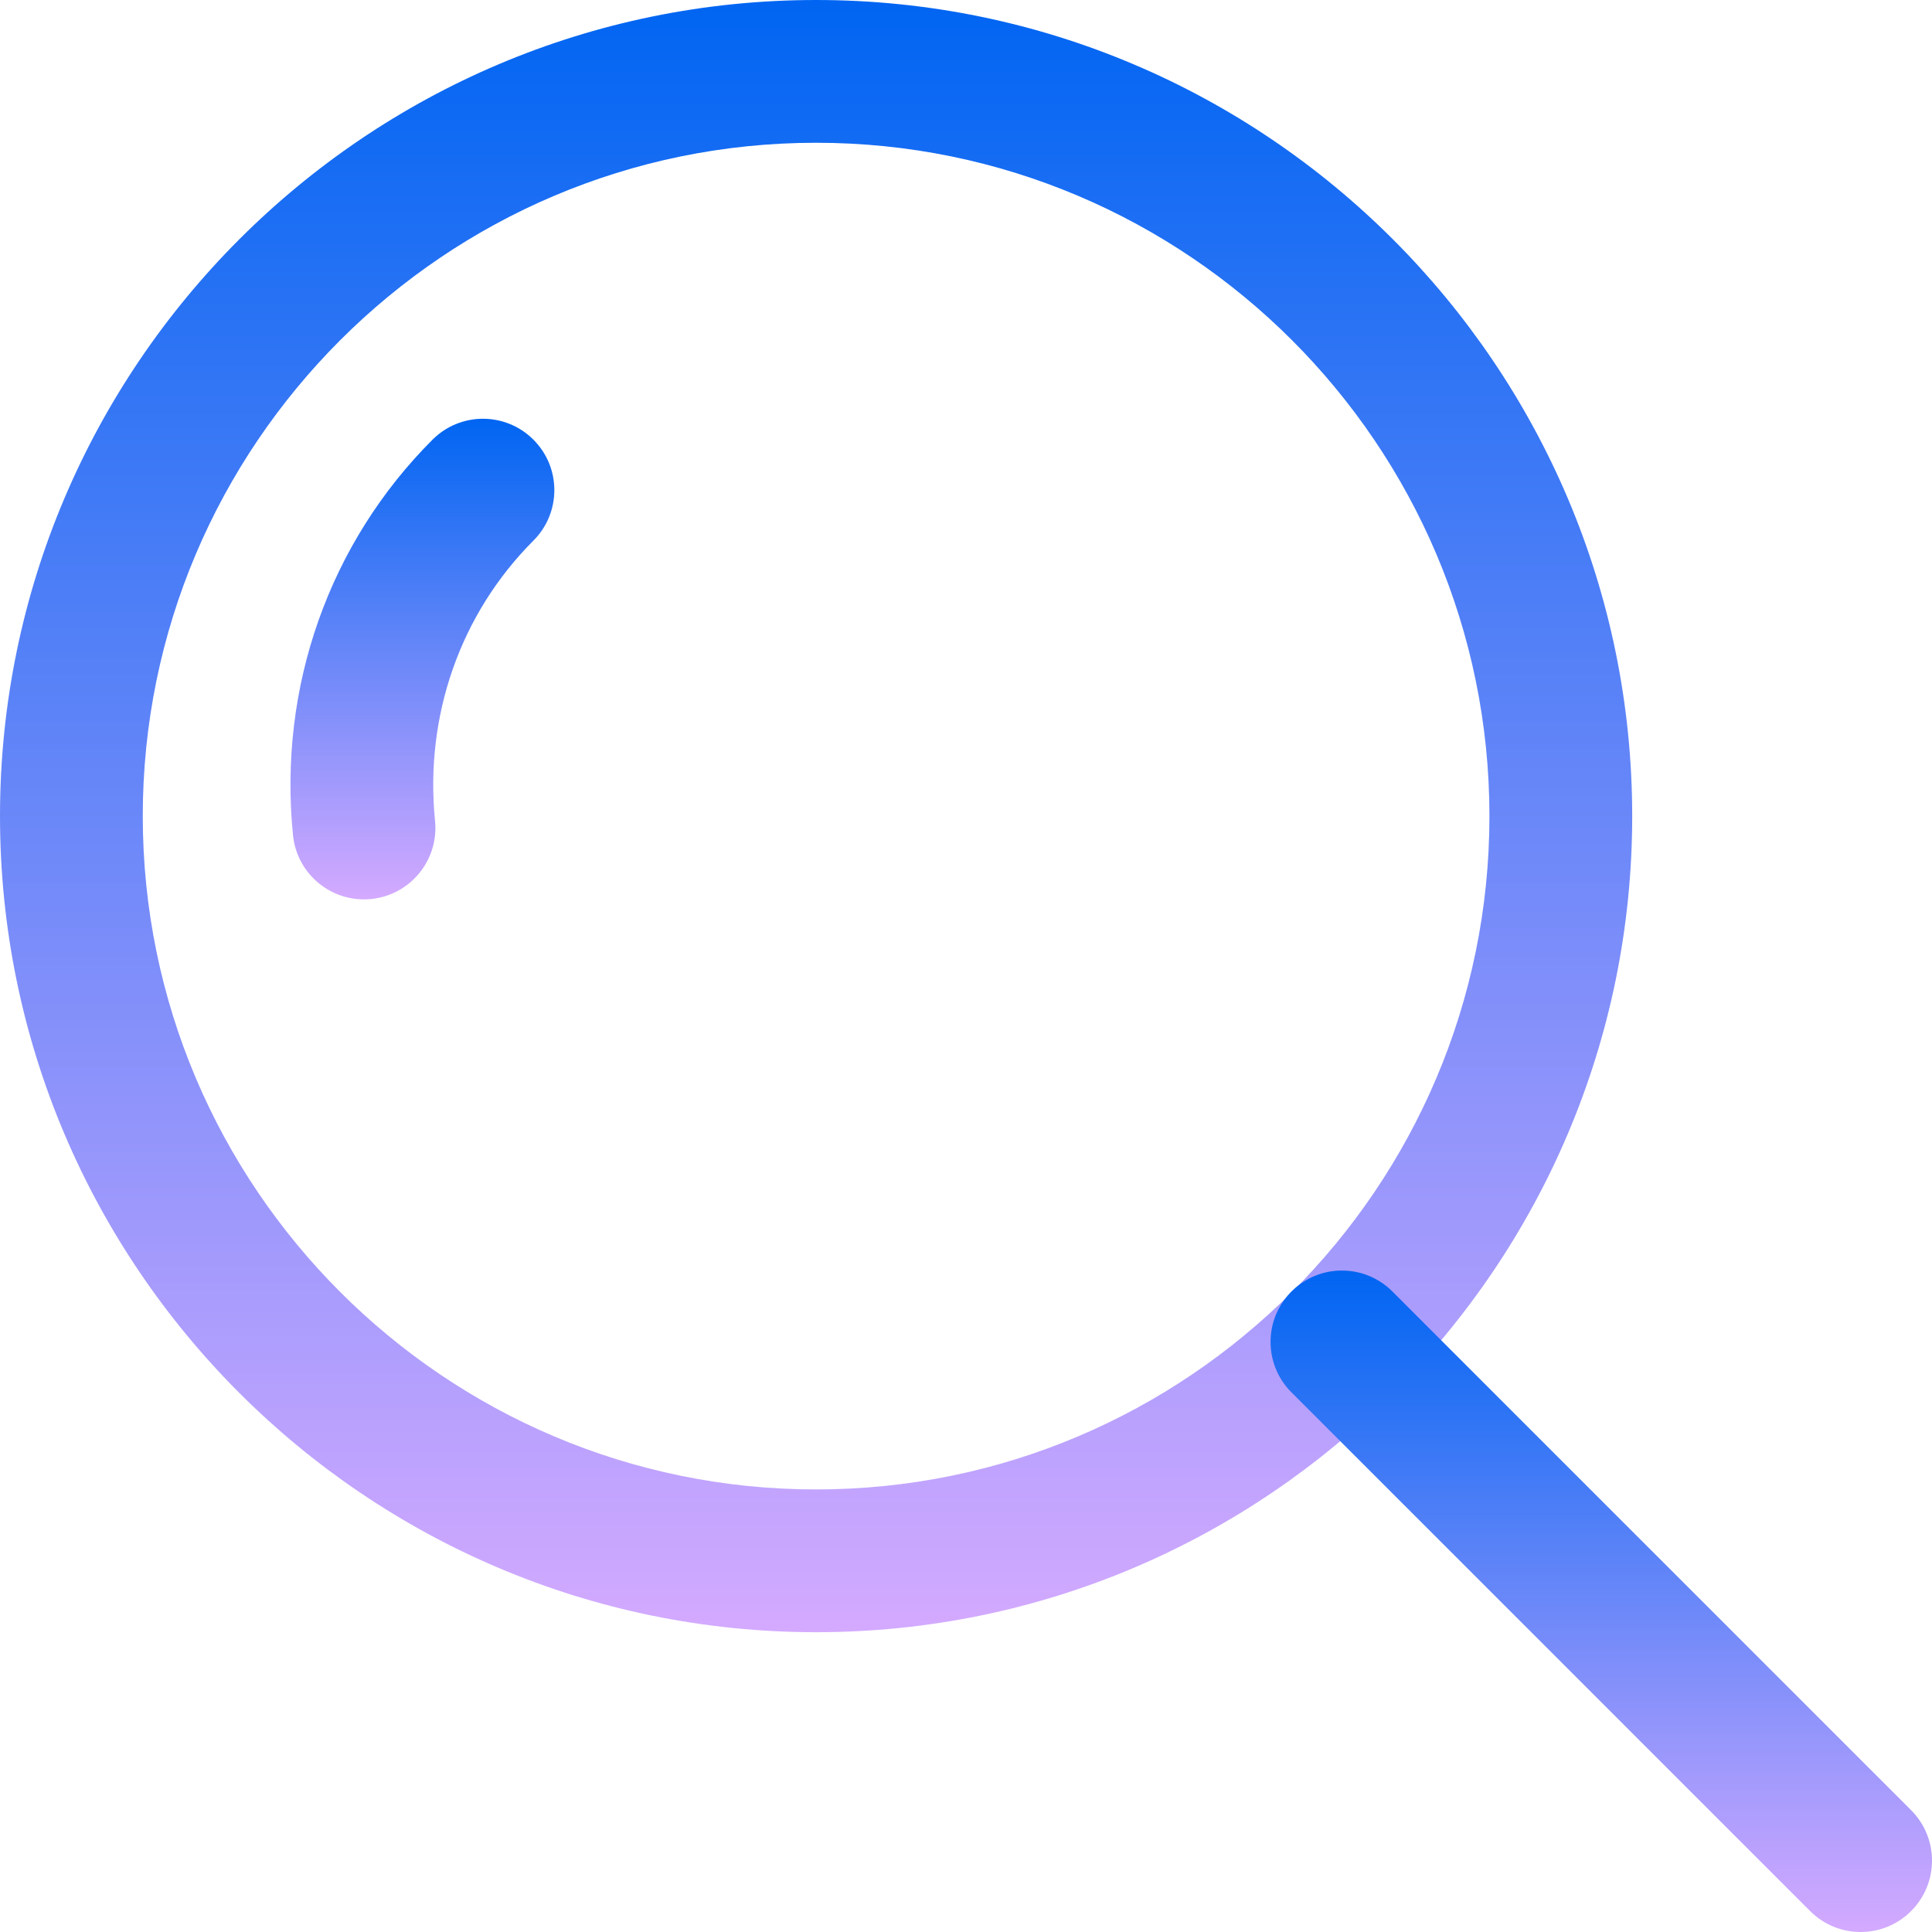 <svg width="86" height="86" viewBox="0 0 86 86" fill="none" xmlns="http://www.w3.org/2000/svg">
<path d="M23.745 19.572C22.505 18.33 20.492 18.33 19.252 19.572C14.647 24.177 12.384 30.592 13.042 37.173C13.206 38.813 14.587 40.035 16.2 40.035C16.306 40.035 16.413 40.029 16.519 40.019C18.265 39.844 19.539 38.286 19.365 36.541C18.896 31.863 20.494 27.316 23.745 24.064C24.986 22.824 24.986 20.812 23.745 19.572Z" fill="url(#paint0_linear_368_10197)"/>
<path d="M36.328 0C16.297 0 0 16.297 0 36.328C0 56.359 16.297 72.655 36.328 72.655C56.359 72.655 72.655 56.359 72.655 36.328C72.655 16.297 56.359 0 36.328 0ZM36.328 66.3C19.8 66.3 6.355 52.855 6.355 36.328C6.355 19.8 19.8 6.355 36.328 6.355C52.854 6.355 66.3 19.8 66.3 36.328C66.3 52.855 52.855 66.3 36.328 66.3Z" fill="url(#paint1_linear_368_10197)"/>
<path d="M85.069 80.576L61.98 57.488C60.739 56.246 58.729 56.246 57.488 57.488C56.246 58.728 56.246 60.74 57.488 61.98L80.576 85.069C81.197 85.69 82.009 86 82.823 86C83.636 86 84.449 85.69 85.069 85.069C86.31 83.829 86.31 81.817 85.069 80.576Z" fill="url(#paint2_linear_368_10197)"/>
<defs>
<linearGradient id="paint0_linear_368_10197" x1="18.803" y1="18.641" x2="18.803" y2="40.035" gradientUnits="userSpaceOnUse">
<stop stop-color="#0065F2"/>
<stop offset="1" stop-color="#D4AAFF"/>
</linearGradient>
<linearGradient id="paint1_linear_368_10197" x1="36.328" y1="0" x2="36.328" y2="72.655" gradientUnits="userSpaceOnUse">
<stop stop-color="#0065F2"/>
<stop offset="1" stop-color="#D4AAFF"/>
</linearGradient>
<linearGradient id="paint2_linear_368_10197" x1="71.278" y1="56.557" x2="71.278" y2="86" gradientUnits="userSpaceOnUse">
<stop stop-color="#0065F2"/>
<stop offset="1" stop-color="#D4AAFF"/>
</linearGradient>
</defs>
</svg>

